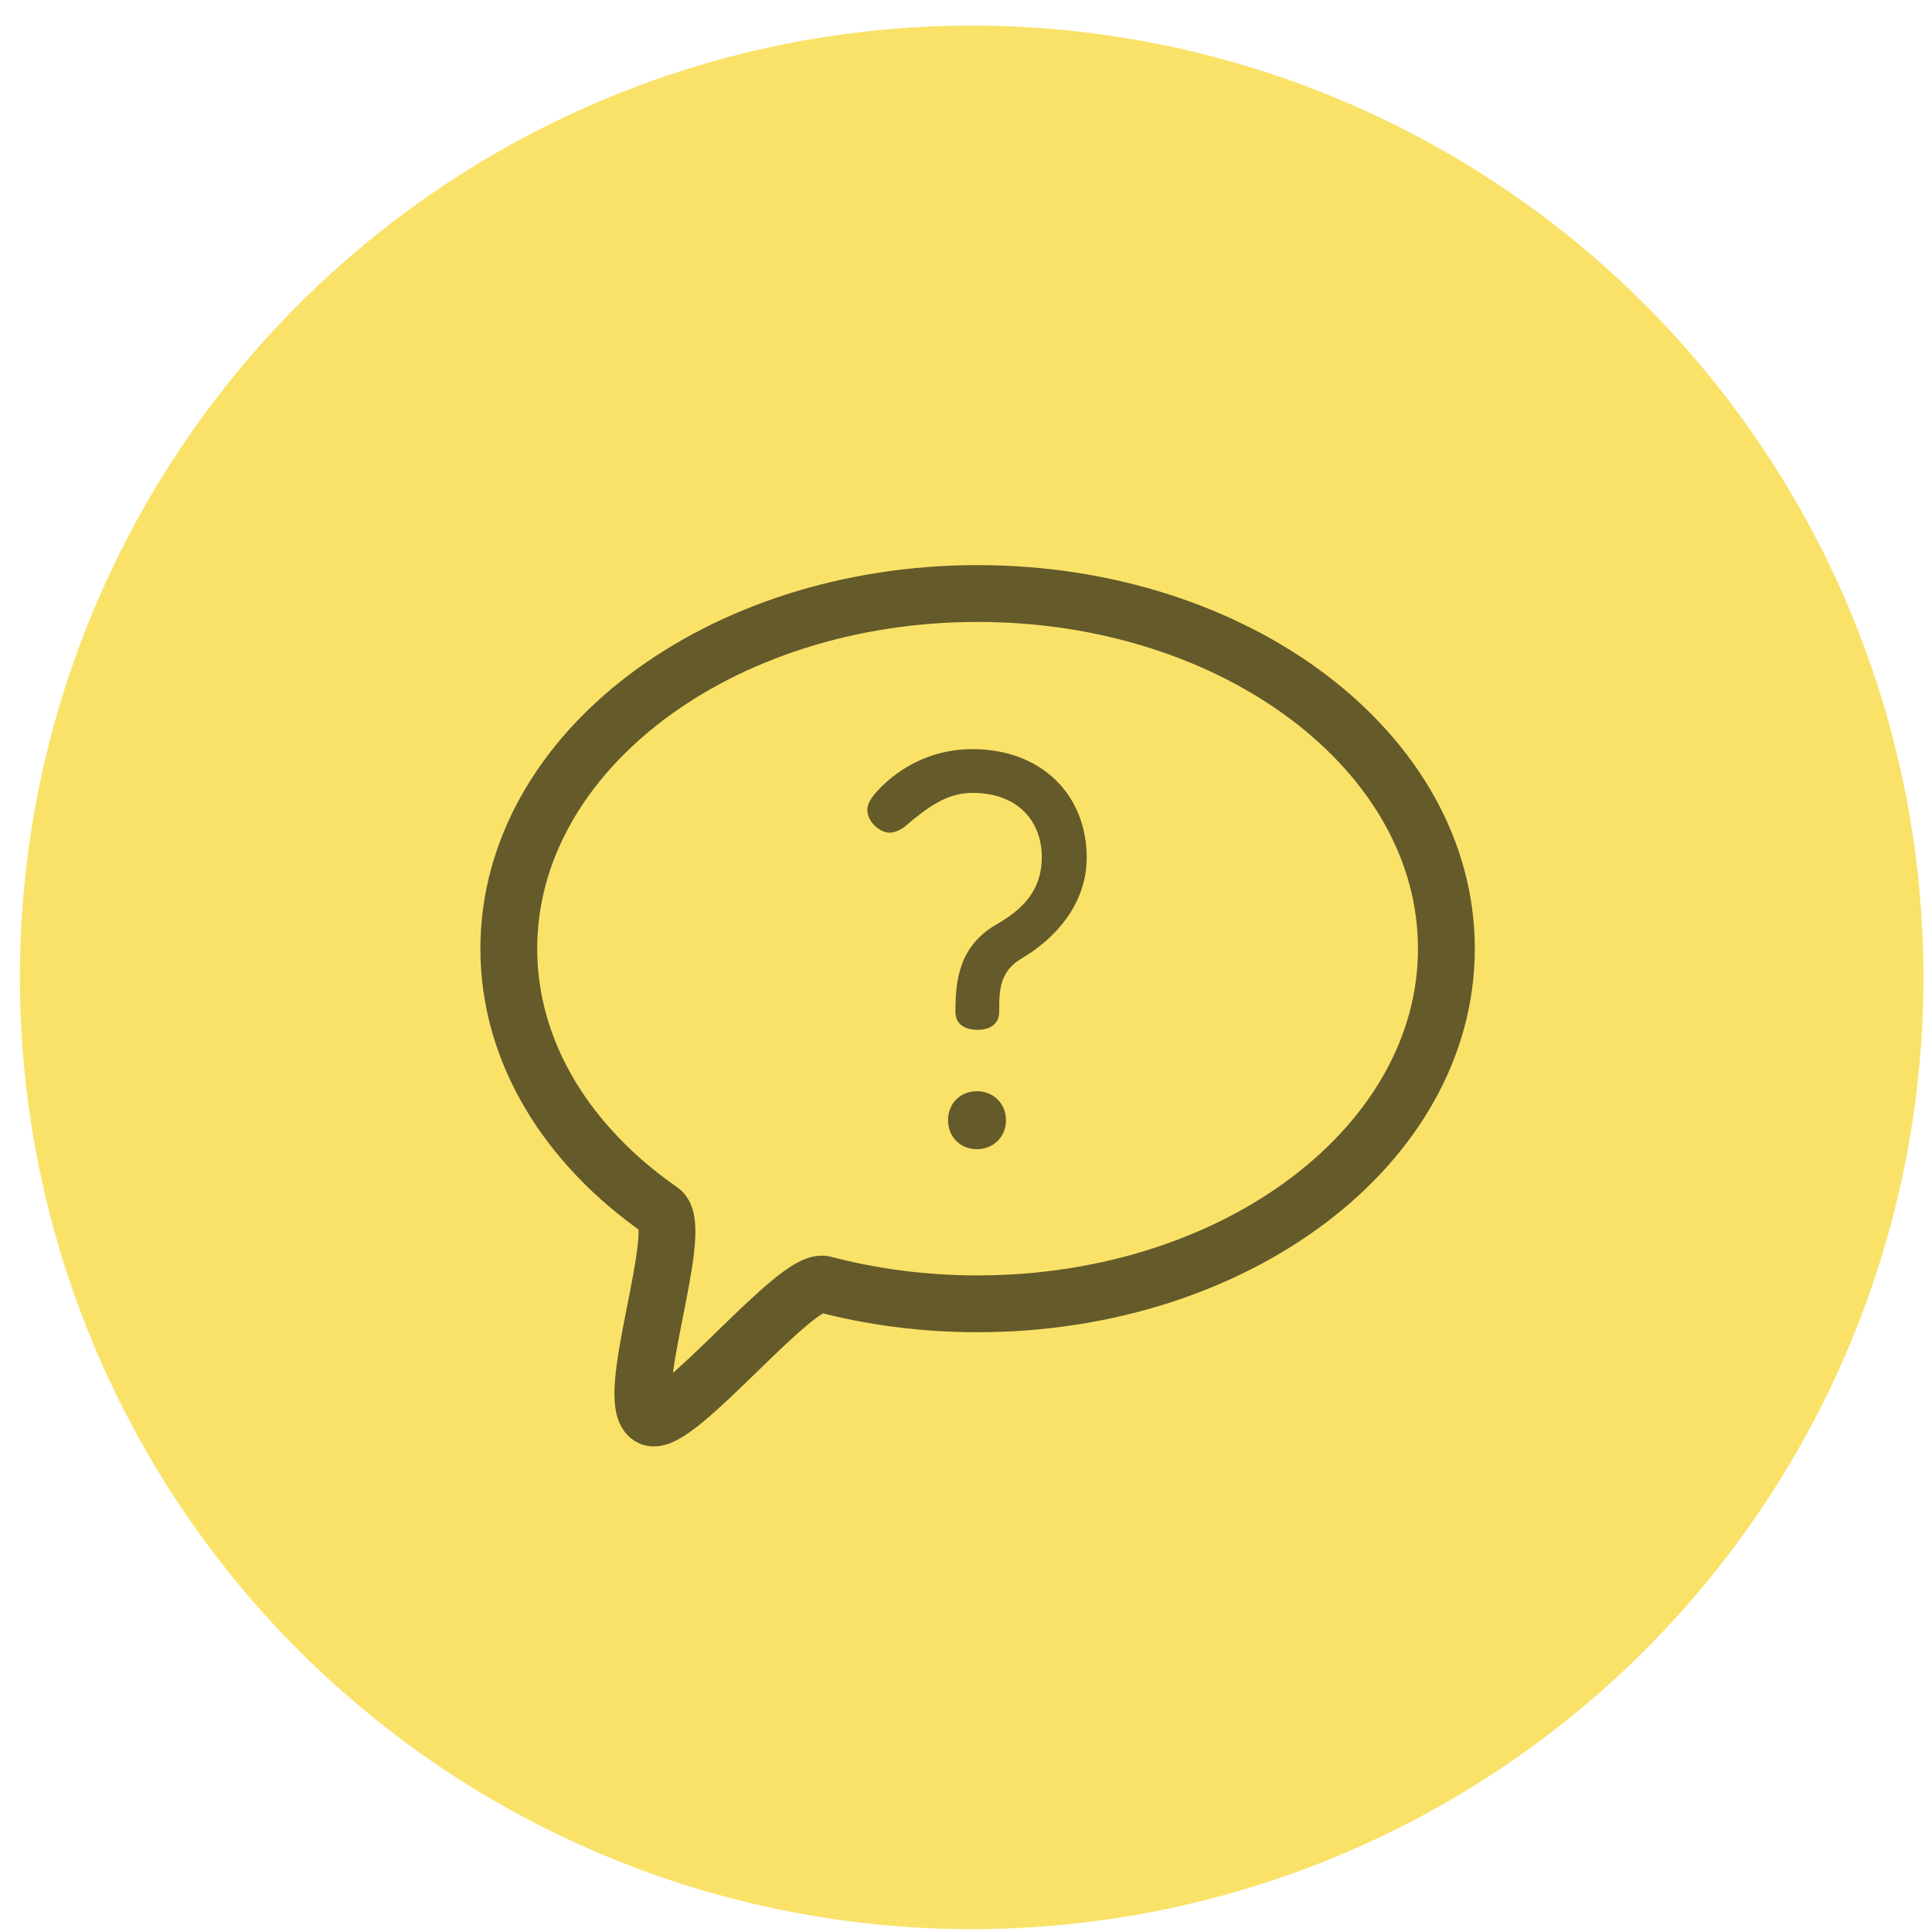 <?xml version="1.0" encoding="UTF-8"?> <svg xmlns="http://www.w3.org/2000/svg" width="68" height="68" viewBox="0 0 68 68"><g fill="none" fill-rule="evenodd" transform="translate(.7 .9)"><circle cx="33.5" cy="33.5" r="33.5" fill="#FAE269" transform="matrix(-1 0 0 1 67 0)"></circle><g opacity=".6" transform="translate(17.208 19.99)"><path stroke="#000" stroke-width="2" d="M16.5,25 C25.613,25 33,19.404 33,12.5 C33,5.596 25.613,0 16.5,0 C7.387,0 0,5.596 0,12.5 C0,16.15 2.065,19.435 5.358,21.72 C6.25,22.339 3.945,28.54 5,29 C5.886,29.386 10.111,24.055 11.091,24.313 C12.786,24.758 14.605,25 16.5,25 Z"></path><path fill="#000" fill-rule="nonzero" d="M16.5,15.357 C16.88,15.357 17.26,15.197 17.26,14.717 C17.26,13.937 17.28,13.297 18.06,12.837 C19.22,12.157 20.34,10.937 20.34,9.297 C20.34,7.077 18.74,5.477 16.32,5.477 C15.06,5.477 13.96,5.977 13.14,6.777 C12.88,7.037 12.62,7.317 12.62,7.617 C12.62,8.037 13.06,8.417 13.4,8.417 C13.58,8.417 13.8,8.317 13.92,8.217 C14.74,7.517 15.42,7.017 16.32,7.017 C17.96,7.017 18.76,8.057 18.76,9.277 C18.76,10.457 18.08,11.117 17.18,11.637 C15.86,12.397 15.72,13.577 15.72,14.717 C15.72,15.197 16.1,15.357 16.5,15.357 Z M16.48,19.557 C17.06,19.557 17.5,19.117 17.5,18.537 C17.5,17.957 17.06,17.517 16.48,17.517 C15.88,17.517 15.46,17.957 15.46,18.537 C15.46,19.117 15.88,19.557 16.48,19.557 Z"></path></g></g></svg> 